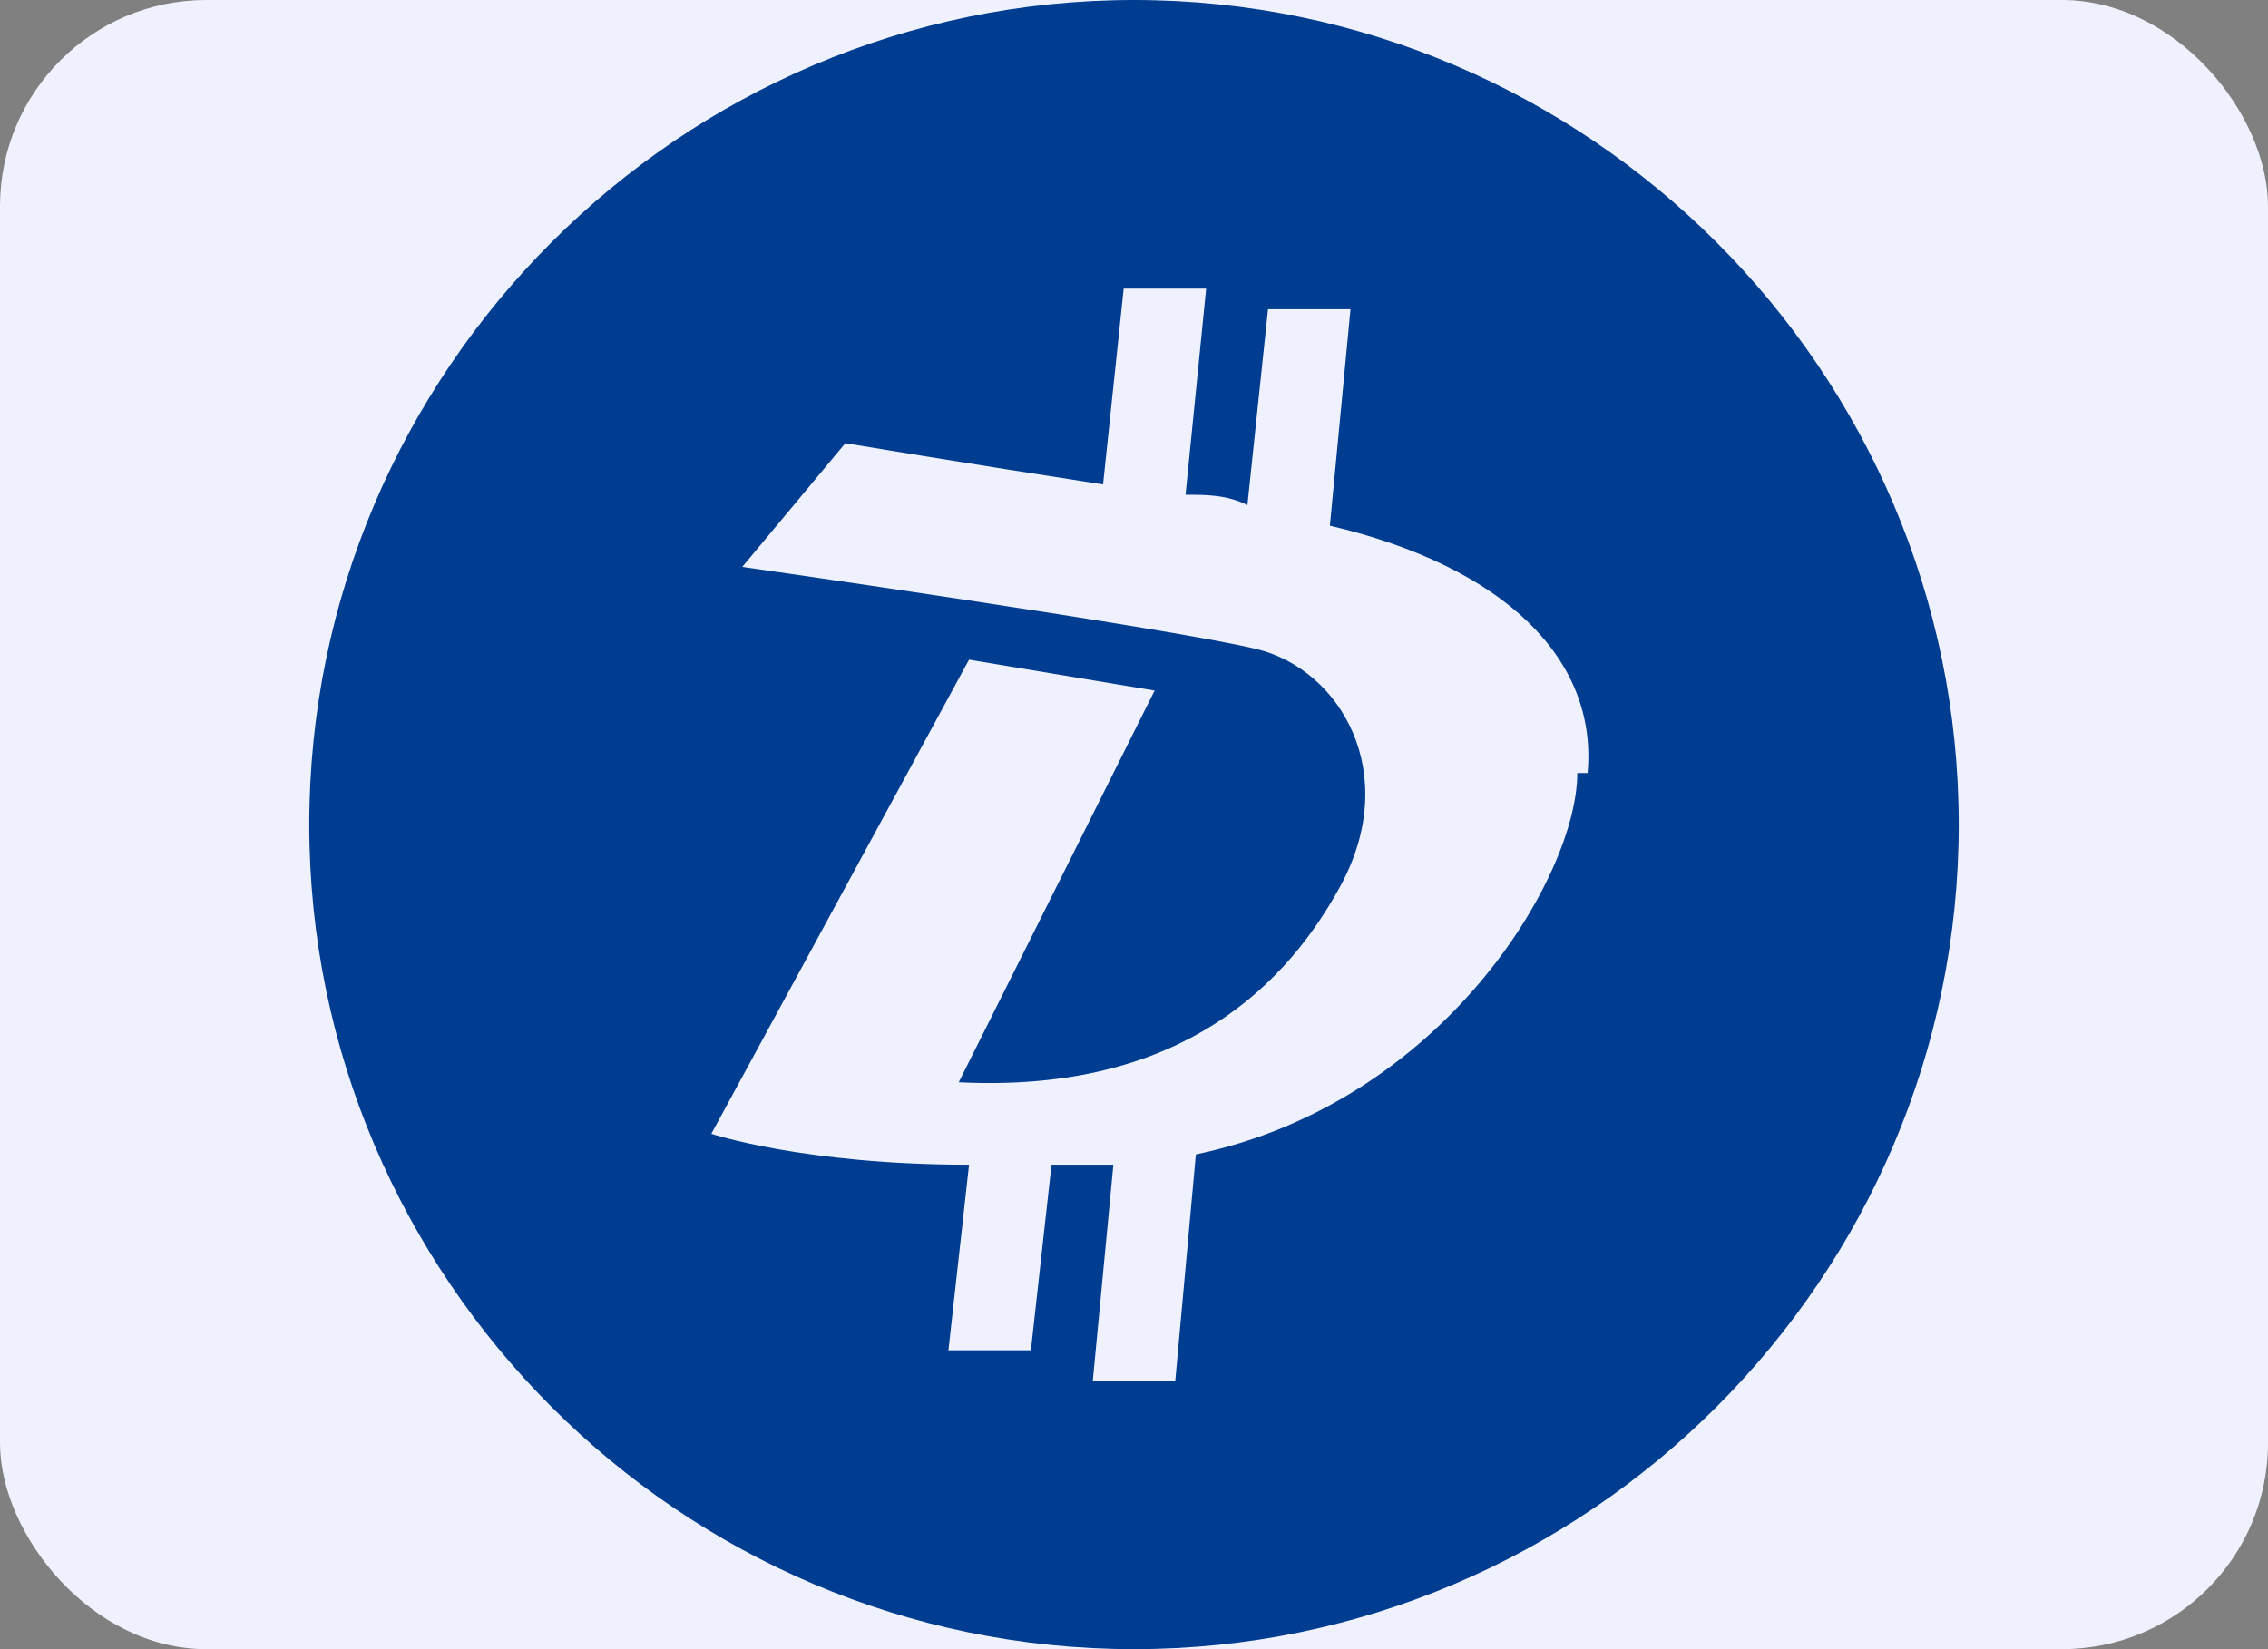 <?xml version="1.0" encoding="UTF-8"?>
<svg id="Layer_1" xmlns="http://www.w3.org/2000/svg" version="1.1" viewBox="0 0 22 16">
  <rect x="0" y="0" width="22" height="16" fill="#808080" stroke="none"/>
  <!-- Generator: Adobe Illustrator 29.3.1, SVG Export Plug-In . SVG Version: 2.1.0 Build 151)  -->
  <defs>
    <style>
      .st0 {
        fill: none;
      }

      .st1 {
        fill: #eff2fe;
      }

      .st2 {
        fill: #003d91;
      }
    </style>
  </defs>
  <rect class="st0" width="22" height="16"/>
  <rect class="st1" width="22" height="16" rx="2" ry="2"/>
  <path class="st2" d="M11,0C6.6,0,3,3.6,3,8s3.6,8,8,8,8-3.6,8-8C19,3.6,15.4,0,11,0ZM15.3,7.5c0,1-1.3,3.2-3.7,3.7l-.2,2.2h-.8c0,0,.2-2.1.2-2.1-.2,0-.4,0-.6,0l-.2,1.8h-.8c0,0,.2-1.8.2-1.8-1.6,0-2.5-.3-2.5-.3l2.5-4.6,1.8.3-1.9,3.8c2,.1,3.1-.8,3.7-1.9.6-1.1,0-2.1-.8-2.3-.8-.2-5-.8-5-.8l1-1.2s1.2.2,2.5.4l.2-1.9h.8c0,0-.2,2-.2,2,.2,0,.4,0,.6.1l.2-1.9h.8c0,0-.2,2.1-.2,2.1,1.7.4,2.6,1.3,2.5,2.4h0Z"/>
</svg>